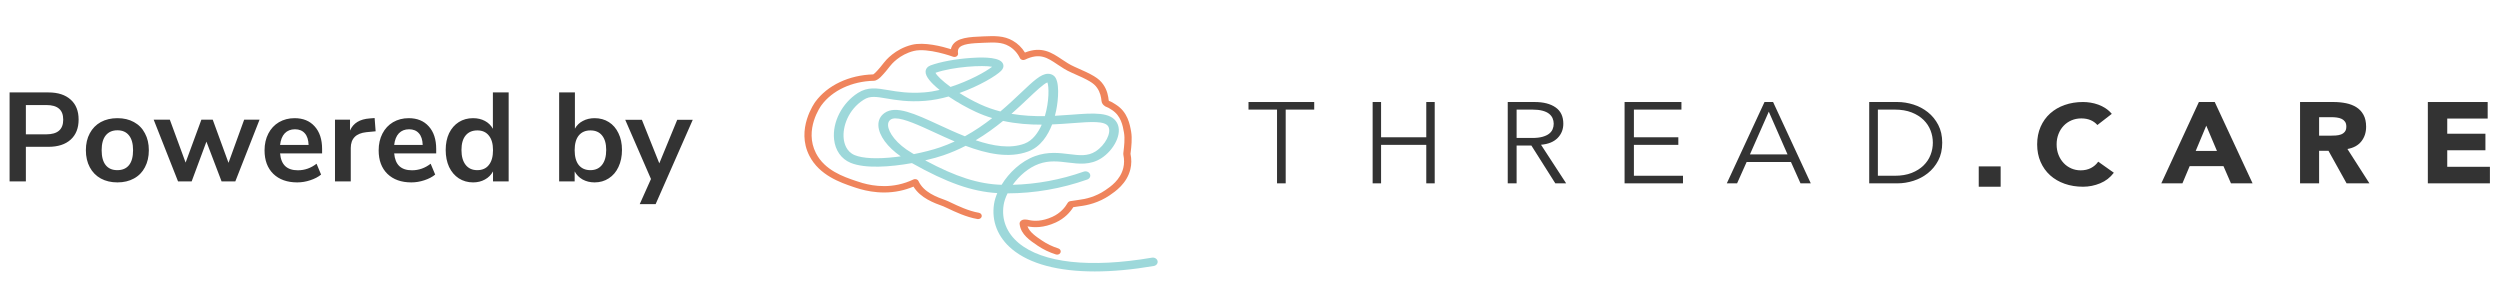 <svg width="317" height="38" viewBox="0 0 317 38" fill="none" xmlns="http://www.w3.org/2000/svg">
<path d="M1.216 11.72H6.144C7.349 11.72 8.288 12.024 8.96 12.632C9.632 13.229 9.968 14.072 9.968 15.16C9.968 16.248 9.632 17.096 8.96 17.704C8.288 18.312 7.349 18.616 6.144 18.616H3.28V23H1.216V11.72ZM5.888 17.032C7.307 17.032 8.016 16.413 8.016 15.176C8.016 14.547 7.84 14.083 7.488 13.784C7.136 13.475 6.603 13.32 5.888 13.32H3.28V17.032H5.888ZM14.889 23.128C14.089 23.128 13.385 22.963 12.777 22.632C12.18 22.301 11.716 21.827 11.385 21.208C11.055 20.589 10.889 19.869 10.889 19.048C10.889 18.227 11.055 17.512 11.385 16.904C11.716 16.285 12.18 15.811 12.777 15.48C13.385 15.149 14.089 14.984 14.889 14.984C15.689 14.984 16.388 15.149 16.985 15.48C17.593 15.811 18.057 16.285 18.377 16.904C18.708 17.512 18.873 18.227 18.873 19.048C18.873 19.869 18.708 20.589 18.377 21.208C18.057 21.827 17.593 22.301 16.985 22.632C16.388 22.963 15.689 23.128 14.889 23.128ZM14.873 21.576C15.524 21.576 16.02 21.363 16.361 20.936C16.703 20.509 16.873 19.88 16.873 19.048C16.873 18.227 16.703 17.603 16.361 17.176C16.02 16.739 15.529 16.52 14.889 16.52C14.249 16.52 13.753 16.739 13.401 17.176C13.06 17.603 12.889 18.227 12.889 19.048C12.889 19.88 13.06 20.509 13.401 20.936C13.743 21.363 14.233 21.576 14.873 21.576ZM30.959 15.176H32.911L29.839 23H28.095L26.175 17.96L24.303 23H22.575L19.487 15.176H21.535L23.535 20.616L25.535 15.176H26.975L28.975 20.648L30.959 15.176ZM40.842 19.448H35.514C35.578 20.173 35.796 20.712 36.169 21.064C36.543 21.416 37.076 21.592 37.77 21.592C38.633 21.592 39.423 21.315 40.138 20.76L40.714 22.136C40.351 22.435 39.892 22.675 39.337 22.856C38.794 23.037 38.244 23.128 37.69 23.128C36.41 23.128 35.396 22.765 34.65 22.04C33.913 21.315 33.545 20.323 33.545 19.064C33.545 18.264 33.706 17.555 34.026 16.936C34.346 16.317 34.794 15.837 35.37 15.496C35.956 15.155 36.617 14.984 37.353 14.984C38.431 14.984 39.279 15.331 39.898 16.024C40.527 16.717 40.842 17.672 40.842 18.888V19.448ZM37.401 16.392C36.868 16.392 36.436 16.563 36.105 16.904C35.785 17.245 35.588 17.736 35.514 18.376H39.13C39.108 17.725 38.948 17.235 38.65 16.904C38.351 16.563 37.935 16.392 37.401 16.392ZM47.63 16.648L46.462 16.76C45.139 16.899 44.477 17.571 44.477 18.776V23H42.477V15.176H44.382V16.552C44.787 15.613 45.624 15.101 46.894 15.016L47.502 14.968L47.63 16.648ZM55.31 19.448H49.982C50.046 20.173 50.265 20.712 50.638 21.064C51.012 21.416 51.545 21.592 52.238 21.592C53.102 21.592 53.892 21.315 54.606 20.76L55.182 22.136C54.82 22.435 54.361 22.675 53.806 22.856C53.262 23.037 52.713 23.128 52.158 23.128C50.878 23.128 49.865 22.765 49.118 22.04C48.382 21.315 48.014 20.323 48.014 19.064C48.014 18.264 48.174 17.555 48.494 16.936C48.814 16.317 49.262 15.837 49.838 15.496C50.425 15.155 51.086 14.984 51.822 14.984C52.9 14.984 53.748 15.331 54.366 16.024C54.996 16.717 55.31 17.672 55.31 18.888V19.448ZM51.87 16.392C51.337 16.392 50.905 16.563 50.574 16.904C50.254 17.245 50.057 17.736 49.982 18.376H53.598C53.577 17.725 53.417 17.235 53.118 16.904C52.82 16.563 52.404 16.392 51.87 16.392ZM64.498 11.72V23H62.514V21.736C62.28 22.173 61.938 22.515 61.49 22.76C61.053 23.005 60.552 23.128 59.986 23.128C59.314 23.128 58.712 22.957 58.178 22.616C57.656 22.275 57.245 21.795 56.946 21.176C56.658 20.547 56.514 19.827 56.514 19.016C56.514 18.205 56.658 17.496 56.946 16.888C57.245 16.28 57.656 15.811 58.178 15.48C58.701 15.149 59.304 14.984 59.986 14.984C60.552 14.984 61.053 15.101 61.49 15.336C61.928 15.571 62.264 15.901 62.498 16.328V11.72H64.498ZM60.514 21.576C61.154 21.576 61.645 21.357 61.986 20.92C62.338 20.483 62.514 19.859 62.514 19.048C62.514 18.237 62.338 17.619 61.986 17.192C61.645 16.755 61.16 16.536 60.53 16.536C59.89 16.536 59.394 16.749 59.042 17.176C58.69 17.603 58.514 18.216 58.514 19.016C58.514 19.827 58.69 20.456 59.042 20.904C59.394 21.352 59.885 21.576 60.514 21.576ZM75.395 14.984C76.078 14.984 76.681 15.149 77.203 15.48C77.726 15.811 78.131 16.28 78.419 16.888C78.718 17.496 78.867 18.205 78.867 19.016C78.867 19.827 78.718 20.547 78.419 21.176C78.131 21.795 77.721 22.275 77.187 22.616C76.665 22.957 76.067 23.128 75.395 23.128C74.83 23.128 74.323 23.005 73.875 22.76C73.438 22.515 73.102 22.173 72.867 21.736V23H70.899V11.72H72.899V16.312C73.134 15.885 73.47 15.56 73.907 15.336C74.345 15.101 74.841 14.984 75.395 14.984ZM74.867 21.576C75.497 21.576 75.987 21.352 76.339 20.904C76.691 20.456 76.867 19.827 76.867 19.016C76.867 18.216 76.691 17.603 76.339 17.176C75.998 16.749 75.507 16.536 74.867 16.536C74.227 16.536 73.731 16.755 73.379 17.192C73.038 17.619 72.867 18.237 72.867 19.048C72.867 19.859 73.038 20.483 73.379 20.92C73.731 21.357 74.227 21.576 74.867 21.576ZM85.872 15.192H87.84L83.136 25.88H81.12L82.544 22.696L79.28 15.192H81.392L83.6 20.712L85.872 15.192Z" fill="black" fill-opacity="0.8"/>
<path fill-rule="evenodd" clip-rule="evenodd" d="M163.026 23.248H161.927V13.897H158.31V12.935H166.643V13.897H163.026V23.248Z" fill="black" fill-opacity="0.8"/>
<path fill-rule="evenodd" clip-rule="evenodd" d="M174.051 12.935H175.12V17.407H180.852V12.935H181.921V23.248H180.852V18.368H175.12V23.248H174.051V12.935Z" fill="black" fill-opacity="0.8"/>
<path fill-rule="evenodd" clip-rule="evenodd" d="M192.306 17.494H194.306C194.806 17.494 195.231 17.446 195.58 17.349C195.929 17.252 196.207 17.123 196.416 16.963C196.624 16.803 196.775 16.613 196.869 16.395C196.963 16.176 197.01 15.941 197.01 15.688C197.01 15.446 196.963 15.215 196.869 14.997C196.775 14.778 196.624 14.586 196.416 14.421C196.207 14.256 195.929 14.128 195.58 14.035C195.231 13.943 194.806 13.897 194.306 13.897H192.306V17.494ZM192.306 23.248H191.181V12.935H194.588C195.713 12.935 196.601 13.164 197.252 13.62C197.903 14.076 198.229 14.766 198.229 15.688C198.229 16.407 197.987 17.012 197.502 17.501C197.018 17.992 196.317 18.276 195.4 18.354L198.588 23.248H197.213L194.181 18.456H192.306V23.248Z" fill="black" fill-opacity="0.8"/>
<path fill-rule="evenodd" clip-rule="evenodd" d="M207.179 22.286H213.403V23.248H205.996V12.935H213.206V13.897H207.179V17.407H212.812V18.368H207.179V22.286Z" fill="black" fill-opacity="0.8"/>
<path fill-rule="evenodd" clip-rule="evenodd" d="M221.893 19.577H226.658L224.283 14.159L221.893 19.577ZM220.263 23.248H218.959L223.74 12.935H224.827L229.607 23.248H228.304L227.093 20.539H221.474L220.263 23.248Z" fill="black" fill-opacity="0.8"/>
<path fill-rule="evenodd" clip-rule="evenodd" d="M238.114 22.286H240.249C241.073 22.286 241.787 22.167 242.393 21.93C242.997 21.692 243.501 21.376 243.903 20.983C244.304 20.59 244.601 20.143 244.794 19.642C244.988 19.143 245.085 18.625 245.085 18.092C245.085 17.558 244.988 17.04 244.794 16.541C244.601 16.04 244.304 15.593 243.903 15.2C243.501 14.807 242.997 14.491 242.393 14.254C241.787 14.016 241.073 13.897 240.249 13.897H238.114V22.286ZM237.015 12.935H240.6C241.271 12.935 241.945 13.043 242.621 13.256C243.298 13.469 243.908 13.793 244.452 14.225C244.995 14.657 245.436 15.195 245.771 15.841C246.107 16.487 246.274 17.237 246.274 18.092C246.274 18.956 246.107 19.708 245.771 20.349C245.436 20.99 244.995 21.527 244.452 21.958C243.908 22.391 243.298 22.713 242.621 22.927C241.945 23.141 241.271 23.248 240.6 23.248H237.015V12.935Z" fill="black" fill-opacity="0.8"/>
<path fill-rule="evenodd" clip-rule="evenodd" d="M265.947 15.852C265.713 15.582 265.426 15.376 265.086 15.231C264.745 15.087 264.352 15.014 263.905 15.014C263.457 15.014 263.043 15.097 262.663 15.26C262.281 15.424 261.951 15.652 261.672 15.946C261.393 16.24 261.174 16.588 261.017 16.993C260.859 17.397 260.78 17.835 260.78 18.307C260.78 18.788 260.859 19.228 261.017 19.628C261.174 20.027 261.39 20.374 261.664 20.667C261.939 20.961 262.261 21.19 262.632 21.353C263.003 21.517 263.402 21.599 263.829 21.599C264.316 21.599 264.748 21.502 265.124 21.31C265.5 21.117 265.81 20.848 266.053 20.501L268.034 21.902C267.577 22.508 266.998 22.956 266.297 23.245C265.596 23.533 264.874 23.677 264.133 23.677C263.29 23.677 262.512 23.553 261.802 23.302C261.09 23.052 260.476 22.694 259.957 22.227C259.44 21.76 259.036 21.195 258.746 20.53C258.457 19.866 258.312 19.125 258.312 18.307C258.312 17.489 258.457 16.747 258.746 16.083C259.036 15.419 259.44 14.853 259.957 14.386C260.476 13.92 261.09 13.561 261.802 13.311C262.512 13.06 263.29 12.935 264.133 12.935C264.438 12.935 264.756 12.962 265.086 13.015C265.416 13.068 265.741 13.152 266.061 13.268C266.381 13.383 266.688 13.537 266.983 13.729C267.277 13.922 267.542 14.158 267.775 14.437L265.947 15.852Z" fill="black" fill-opacity="0.8"/>
<path fill-rule="evenodd" clip-rule="evenodd" d="M279.755 15.936L278.415 19.14H281.11L279.755 15.936ZM278.819 12.935H280.829L285.627 23.248H282.886L281.935 21.063H277.652L276.732 23.248H274.053L278.819 12.935Z" fill="black" fill-opacity="0.8"/>
<path fill-rule="evenodd" clip-rule="evenodd" d="M294.062 17.203H295.486C295.703 17.203 295.933 17.196 296.175 17.181C296.418 17.166 296.637 17.123 296.834 17.05C297.03 16.978 297.192 16.863 297.321 16.708C297.45 16.552 297.515 16.334 297.515 16.053C297.515 15.79 297.458 15.582 297.344 15.426C297.231 15.271 297.087 15.152 296.911 15.069C296.735 14.987 296.534 14.931 296.307 14.902C296.08 14.873 295.858 14.858 295.641 14.858H294.062V17.203ZM291.646 12.935H295.889C296.446 12.935 296.975 12.987 297.476 13.088C297.977 13.19 298.415 13.36 298.793 13.598C299.17 13.836 299.469 14.156 299.691 14.56C299.912 14.962 300.024 15.465 300.024 16.067C300.024 16.796 299.822 17.414 299.42 17.924C299.017 18.434 298.429 18.757 297.654 18.892L300.442 23.248H297.546L295.254 19.125H294.062V23.248H291.646V12.935Z" fill="black" fill-opacity="0.8"/>
<path fill-rule="evenodd" clip-rule="evenodd" d="M307.85 12.935H315.437V15.033H310.311V16.956H315.152V19.053H310.311V21.15H315.72V23.248H307.85V12.935Z" fill="black" fill-opacity="0.8"/>
<path fill-rule="evenodd" clip-rule="evenodd" d="M250.904 23.677H253.682V21.099H250.904V23.677Z" fill="black" fill-opacity="0.8"/>
<path fill-rule="evenodd" clip-rule="evenodd" d="M143.342 19.47C143.343 19.473 143.344 19.476 143.344 19.479C143.344 19.475 143.343 19.472 143.342 19.47ZM134.044 32.288C133.993 32.288 133.94 32.28 133.89 32.264C133.05 31.998 132.271 31.624 131.573 31.152C130.584 30.483 129.465 29.727 129.298 28.474C129.266 28.342 129.283 28.166 129.427 28.023C129.721 27.728 130.257 27.852 130.459 27.899C131.094 28.046 132.128 28.095 133.446 27.491C134.487 27.014 135.074 26.266 135.384 25.723C135.449 25.609 135.57 25.529 135.711 25.506C135.744 25.501 136.514 25.377 136.794 25.344C137.65 25.244 138.925 24.952 140.138 24.128C140.812 23.671 142.067 22.82 142.436 21.289C142.563 20.76 142.565 20.212 142.441 19.616C142.423 19.526 142.433 19.438 142.469 19.143C142.534 18.599 142.656 17.585 142.522 16.821C142.364 15.915 142.147 14.674 140.973 13.931L140.849 13.852C140.637 13.716 140.47 13.608 140.277 13.548C140.255 13.541 140.234 13.533 140.213 13.523C140.163 13.499 139.719 13.275 139.67 12.796C139.624 12.33 139.518 11.722 139.114 11.143C138.684 10.527 138.101 10.18 135.829 9.188C135.163 8.897 134.612 8.528 134.079 8.17C132.78 7.298 131.841 6.668 129.967 7.566C129.854 7.62 129.721 7.63 129.599 7.592C129.477 7.555 129.379 7.474 129.329 7.369C129.013 6.716 128.528 6.189 127.926 5.845C127.023 5.329 126.108 5.366 124.723 5.424C123.268 5.483 121.894 5.54 121.551 6.167C121.464 6.327 121.44 6.525 121.48 6.756C121.505 6.901 121.44 7.047 121.31 7.137C121.179 7.228 121.004 7.249 120.851 7.193C120.819 7.181 117.644 6.024 115.872 6.462C114.049 6.912 113.026 8.158 112.839 8.403C112.439 8.929 112.148 9.251 111.955 9.464L111.937 9.483C111.513 9.977 111.131 10.235 110.808 10.242C108.027 10.308 105.543 11.464 104.164 13.337C104.072 13.462 101.929 16.43 103.466 19.425C104.582 21.599 106.948 22.405 108.513 22.938C109.387 23.236 111.436 23.934 113.906 23.408C114.567 23.267 115.212 23.048 115.821 22.756C115.935 22.701 116.07 22.692 116.192 22.73C116.314 22.768 116.413 22.851 116.462 22.957C117.132 24.392 118.765 24.98 119.957 25.408C120.11 25.463 120.327 25.567 120.627 25.71C121.45 26.102 122.826 26.759 124.116 26.978C124.365 27.02 124.528 27.233 124.48 27.453C124.432 27.673 124.193 27.817 123.944 27.775C122.516 27.533 121.062 26.839 120.193 26.425C119.939 26.304 119.719 26.199 119.613 26.161C118.446 25.741 116.73 25.124 115.829 23.662C115.278 23.893 114.705 24.073 114.12 24.198C111.373 24.782 109.056 23.993 108.184 23.696C106.583 23.151 103.904 22.238 102.632 19.761C100.889 16.364 103.293 13.033 103.397 12.893C104.931 10.81 107.67 9.518 110.729 9.432C110.833 9.374 111.053 9.171 111.216 8.983L111.24 8.956C111.435 8.741 111.701 8.447 112.08 7.949C112.298 7.662 113.494 6.206 115.626 5.68C117.189 5.294 119.477 5.891 120.575 6.233C120.604 6.085 120.655 5.944 120.727 5.812C121.308 4.752 122.946 4.684 124.68 4.613C126.13 4.553 127.273 4.506 128.422 5.163C129.054 5.524 129.579 6.038 129.961 6.664C132.092 5.819 133.382 6.684 134.632 7.523C135.131 7.857 135.647 8.203 136.234 8.459C138.557 9.474 139.319 9.893 139.893 10.715C140.404 11.448 140.531 12.212 140.583 12.723C140.586 12.756 140.619 12.787 140.636 12.8C140.927 12.899 141.151 13.043 141.387 13.195L141.505 13.271C142.994 14.212 143.265 15.767 143.428 16.697C143.579 17.565 143.449 18.648 143.38 19.229C143.367 19.334 143.353 19.452 143.349 19.503C143.488 20.193 143.482 20.833 143.332 21.459C142.892 23.283 141.408 24.289 140.695 24.773C139.321 25.705 137.88 26.036 136.913 26.149C136.743 26.169 136.344 26.231 136.093 26.27C135.699 26.898 135.011 27.687 133.866 28.212C132.329 28.916 131.08 28.87 130.286 28.698C130.551 29.44 131.351 29.981 132.129 30.506C132.752 30.928 133.448 31.262 134.198 31.5C134.436 31.575 134.56 31.808 134.475 32.019C134.408 32.185 134.232 32.288 134.044 32.288Z" fill="#EF845C"/>
<path fill-rule="evenodd" clip-rule="evenodd" d="M118.62 9.23C118.777 9.572 119.473 10.252 120.526 11.022C122.911 10.258 125.016 9.082 125.799 8.466C124.621 8.239 120.907 8.441 118.62 9.23ZM128.251 14.432C129.71 14.681 131.145 14.745 132.489 14.724C133.057 12.822 133.01 10.944 132.812 10.45C132.363 10.597 131.268 11.633 130.377 12.476C129.754 13.065 129.047 13.735 128.251 14.432ZM123.716 17.784C125.901 18.52 128.088 18.888 129.904 18.212C130.975 17.812 131.666 16.77 132.093 15.806C130.54 15.811 128.881 15.699 127.189 15.331C126.158 16.172 125.002 17.019 123.716 17.784ZM113.539 15.01C113.289 15.01 113.084 15.057 112.934 15.161C112.695 15.327 112.587 15.569 112.604 15.9C112.649 16.774 113.633 18.253 115.689 19.433C115.753 19.47 115.816 19.506 115.879 19.542C117.083 19.307 118.248 19.008 119.186 18.688C119.833 18.467 120.455 18.215 121.055 17.937C120.168 17.562 119.307 17.165 118.49 16.788C116.589 15.912 114.635 15.01 113.539 15.01ZM110.789 12.288C110.307 12.288 109.922 12.389 109.505 12.654C107.545 13.901 106.822 16.074 106.979 17.565C107.041 18.161 107.306 19.226 108.373 19.67C109.395 20.095 111.232 20.18 113.545 19.91C113.765 19.884 113.987 19.855 114.211 19.824C112.529 18.657 111.445 17.196 111.381 15.948C111.346 15.266 111.621 14.701 112.176 14.316C113.609 13.321 116.014 14.431 119.059 15.835C120.097 16.314 121.213 16.829 122.35 17.281C123.623 16.581 124.777 15.783 125.813 14.974C125.113 14.761 124.411 14.499 123.714 14.176C122.629 13.675 121.382 12.979 120.283 12.235C119.305 12.509 118.295 12.711 117.307 12.787C115.15 12.953 113.636 12.694 112.419 12.486C111.734 12.369 111.222 12.288 110.789 12.288ZM117.313 20.336C121.24 22.441 124.083 23.339 127.002 23.433C127.933 21.908 129.446 20.449 131.258 19.791C132.861 19.209 134.306 19.387 135.579 19.544C136.89 19.706 137.925 19.834 138.925 19.194C140.156 18.407 140.968 16.819 140.535 16.046C140.117 15.301 138.305 15.439 136.011 15.613C135.209 15.673 134.335 15.74 133.408 15.777C132.881 17.148 131.963 18.613 130.382 19.203C127.945 20.11 125.127 19.498 122.44 18.491C121.558 18.945 120.622 19.352 119.629 19.691C119.014 19.901 118.215 20.127 117.313 20.336ZM138.815 34.419C134.189 34.419 130.579 33.467 128.336 31.604C126.52 30.096 125.706 28.057 126.044 25.865C126.111 25.431 126.251 24.963 126.455 24.485C123.231 24.289 120.073 23.174 115.632 20.682C112.863 21.18 109.675 21.402 107.85 20.643C106.669 20.152 105.908 19.066 105.76 17.664C105.53 15.481 106.775 13.063 108.787 11.783C110.043 10.984 111.195 11.181 112.653 11.43C113.794 11.625 115.215 11.867 117.2 11.715C117.842 11.665 118.498 11.556 119.147 11.404C118.074 10.548 117.332 9.7 117.364 9.075C117.382 8.717 117.616 8.43 118.006 8.287C119.243 7.835 121.195 7.475 123.1 7.347C123.923 7.292 126.424 7.125 127.065 7.902C127.165 8.023 127.452 8.459 126.945 8.978C126.334 9.602 124.211 10.883 121.661 11.794C122.437 12.286 123.325 12.781 124.283 13.224C125.131 13.615 125.99 13.911 126.848 14.133C127.854 13.283 128.731 12.453 129.48 11.744C131.037 10.27 131.977 9.381 132.854 9.357C133.155 9.346 133.428 9.441 133.647 9.624C134.385 10.241 134.216 12.581 133.923 14.003C133.88 14.211 133.827 14.44 133.762 14.683C134.52 14.645 135.239 14.591 135.906 14.54C138.665 14.331 140.845 14.166 141.633 15.57C142.395 16.928 141.212 19.063 139.645 20.065C138.245 20.96 136.803 20.782 135.409 20.61C134.235 20.465 133.021 20.315 131.726 20.785C130.404 21.265 129.231 22.295 128.413 23.433C131.461 23.355 134.482 22.796 137.409 21.765C137.723 21.654 138.079 21.789 138.205 22.064C138.33 22.34 138.178 22.654 137.864 22.764C134.582 23.92 131.183 24.51 127.757 24.518C127.501 25.034 127.329 25.544 127.257 26.01C126.973 27.849 127.655 29.558 129.177 30.822C132.223 33.352 138.22 34.01 146.063 32.673C146.396 32.616 146.716 32.807 146.78 33.099C146.845 33.39 146.628 33.673 146.296 33.729C143.587 34.191 141.079 34.419 138.815 34.419Z" fill="#9DD8DA"/>
</svg>
